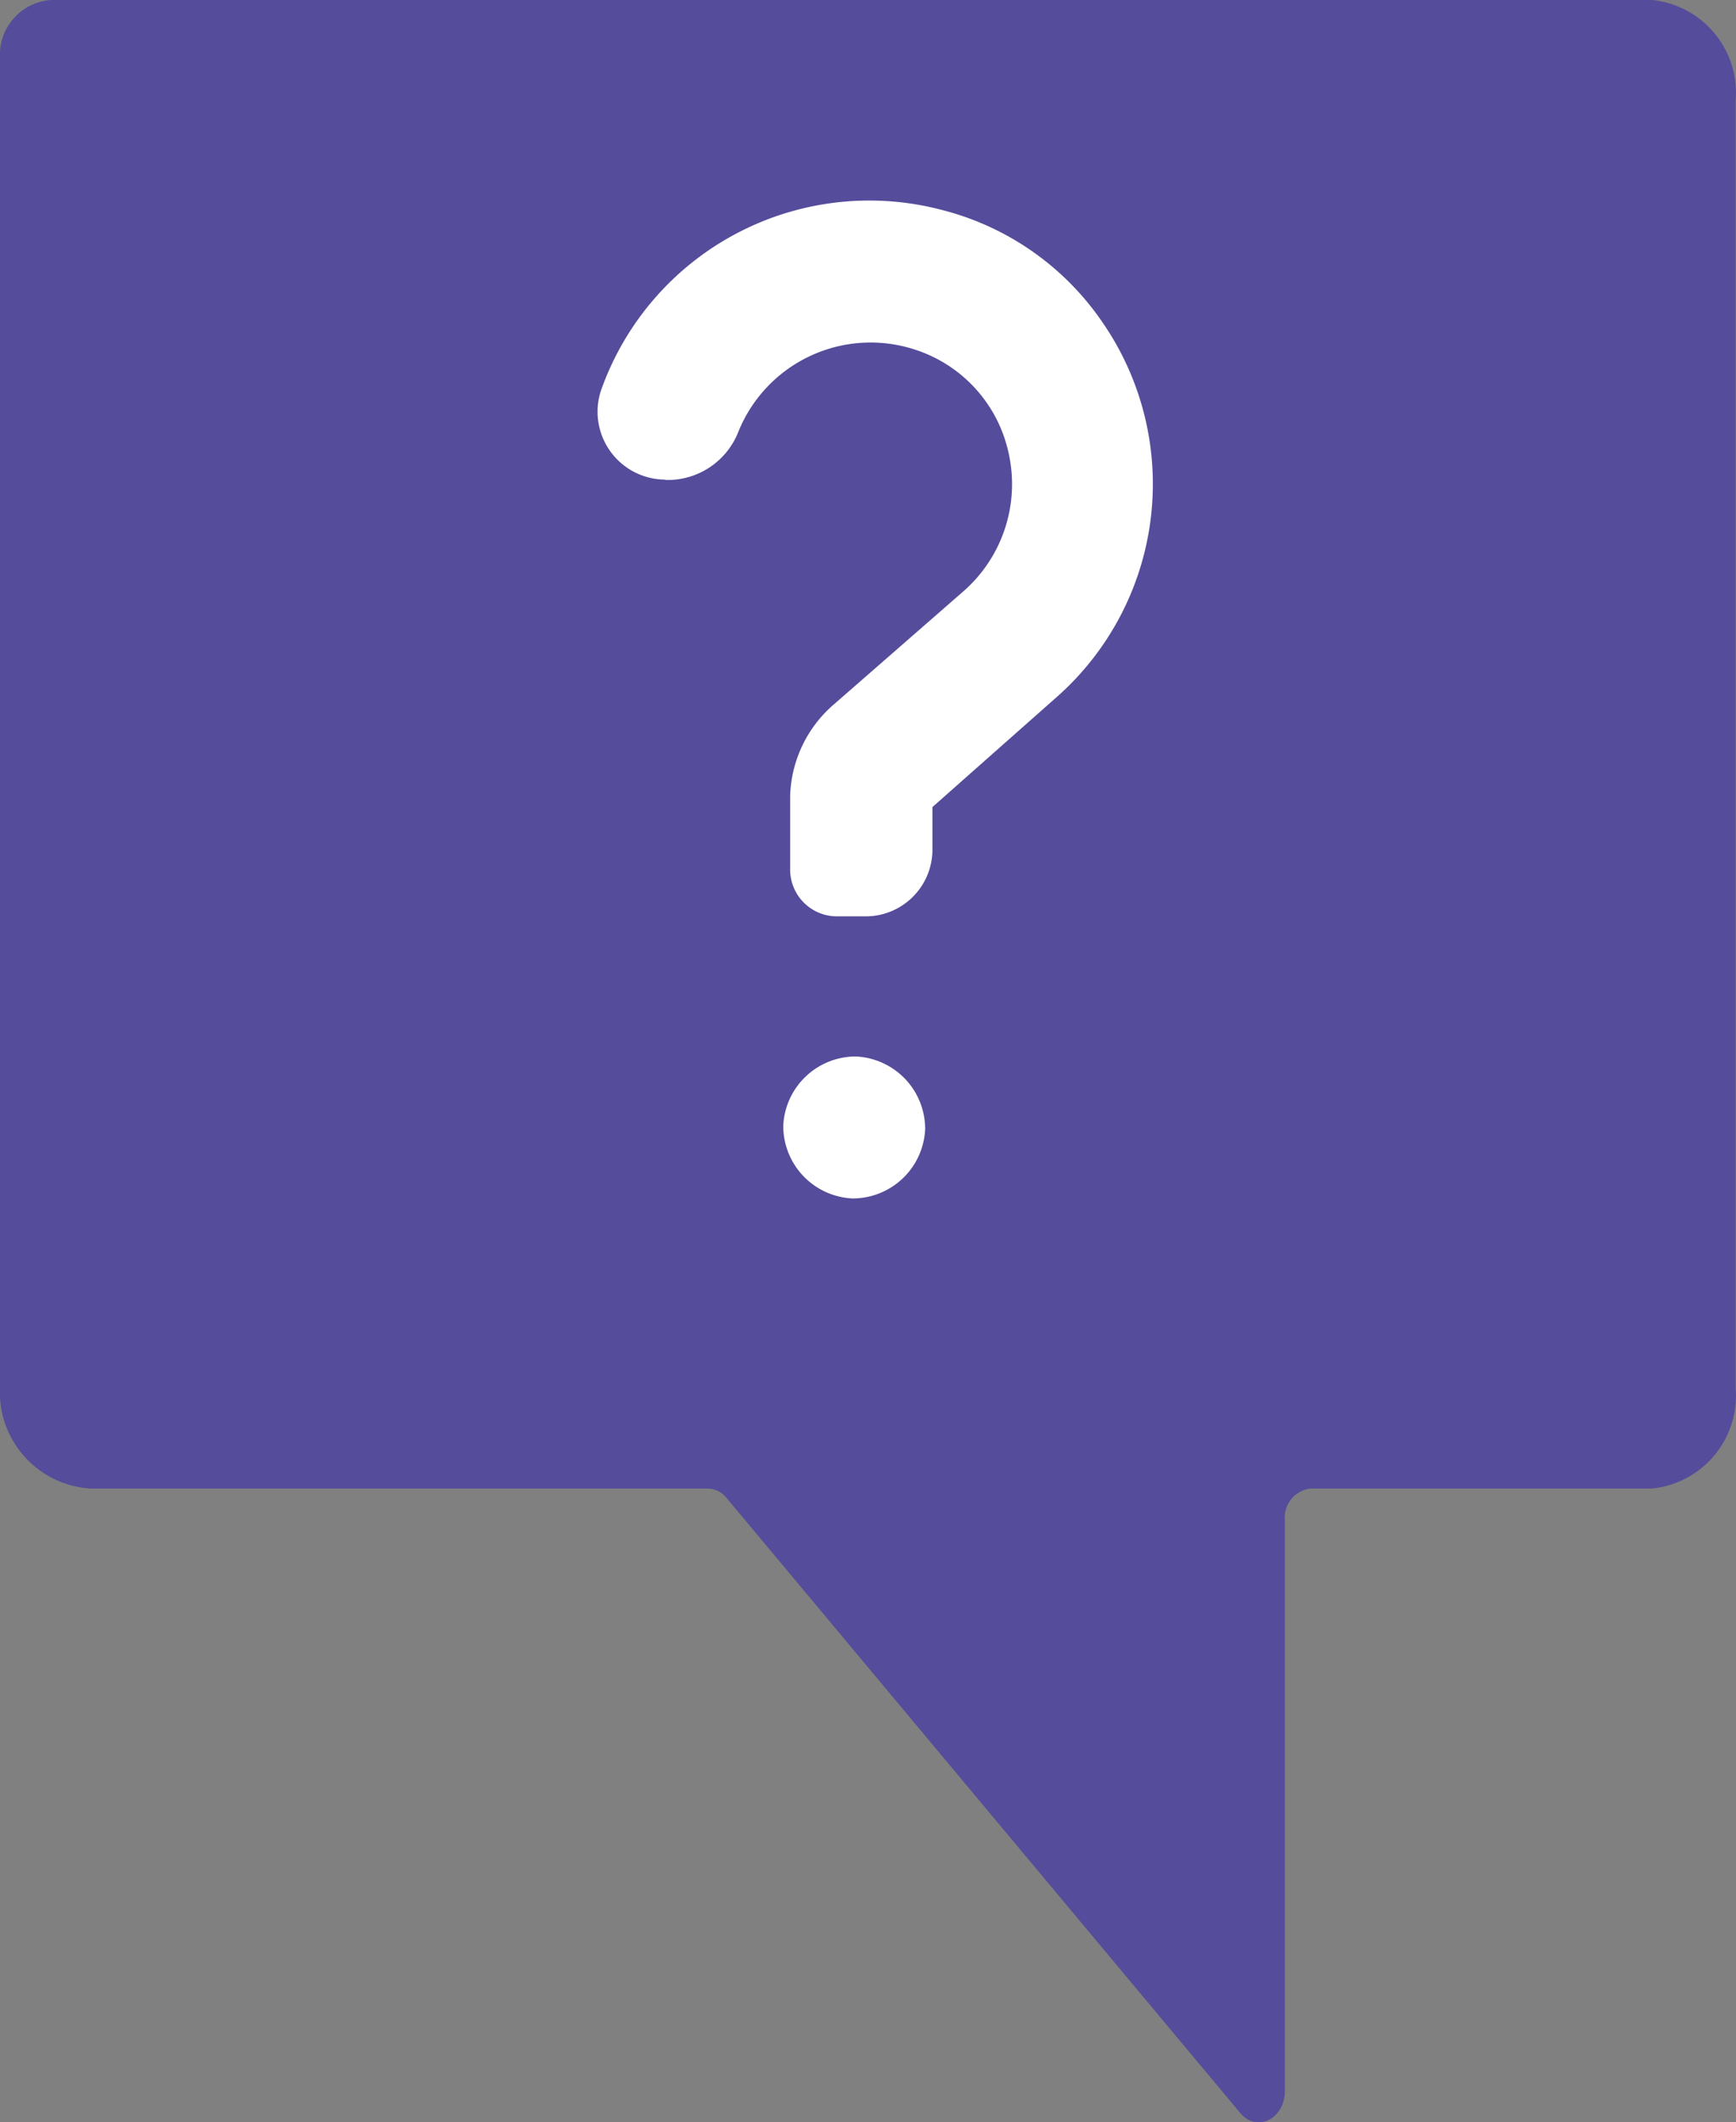 <?xml version="1.0" encoding="UTF-8"?> <svg xmlns="http://www.w3.org/2000/svg" viewBox="0 0 47.83 58.45"><rect x="0" y="0" width="47.83" height="58.45" fill="#808080" stroke="none"/> <defs> <style>.cls-1{fill:#554c9b;}.cls-2{fill:#fff;}</style> </defs> <title>7_1</title> <g id="Слой_2" data-name="Слой 2"> <g id="Layer_1" data-name="Layer 1"> <path class="cls-1" d="M45.52,0H1.41A1.51,1.51,0,0,0,0,1.59v36.6A2.66,2.66,0,0,0,2.49,41h17a.68.68,0,0,1,.52.25L34.17,58.2c.46.55,1.23.16,1.23-.61V41.87a.8.8,0,0,1,.72-.87h9.39a2.57,2.57,0,0,0,2.31-2.77V2.77A2.57,2.57,0,0,0,45.52,0Z"></path> <path class="cls-2" d="M18.32,13.21a1.87,1.87,0,0,1-1.77-2.43,7.84,7.84,0,0,1,9.39-5A7.63,7.63,0,0,1,30.39,8.9a7.83,7.83,0,0,1-1.31,10.33l-3.39,3,0,1.21a1.84,1.84,0,0,1-1.88,1.8l-.78,0a1.29,1.29,0,0,1-1.26-1.32l0-2A3.46,3.46,0,0,1,23,19.38l3.54-3.09a3.92,3.92,0,0,0,1.26-3.76,3.85,3.85,0,0,0-2.59-2.9,3.93,3.93,0,0,0-4.87,2.27,2.09,2.09,0,0,1-2,1.32Z"></path> <path class="cls-2" d="M23.58,29.1h0a2,2,0,0,1,1.91,2h0a2,2,0,0,1-2,1.91h0a2,2,0,0,1-1.91-2h0A2,2,0,0,1,23.58,29.1Z"></path> </g> </g> </svg> 